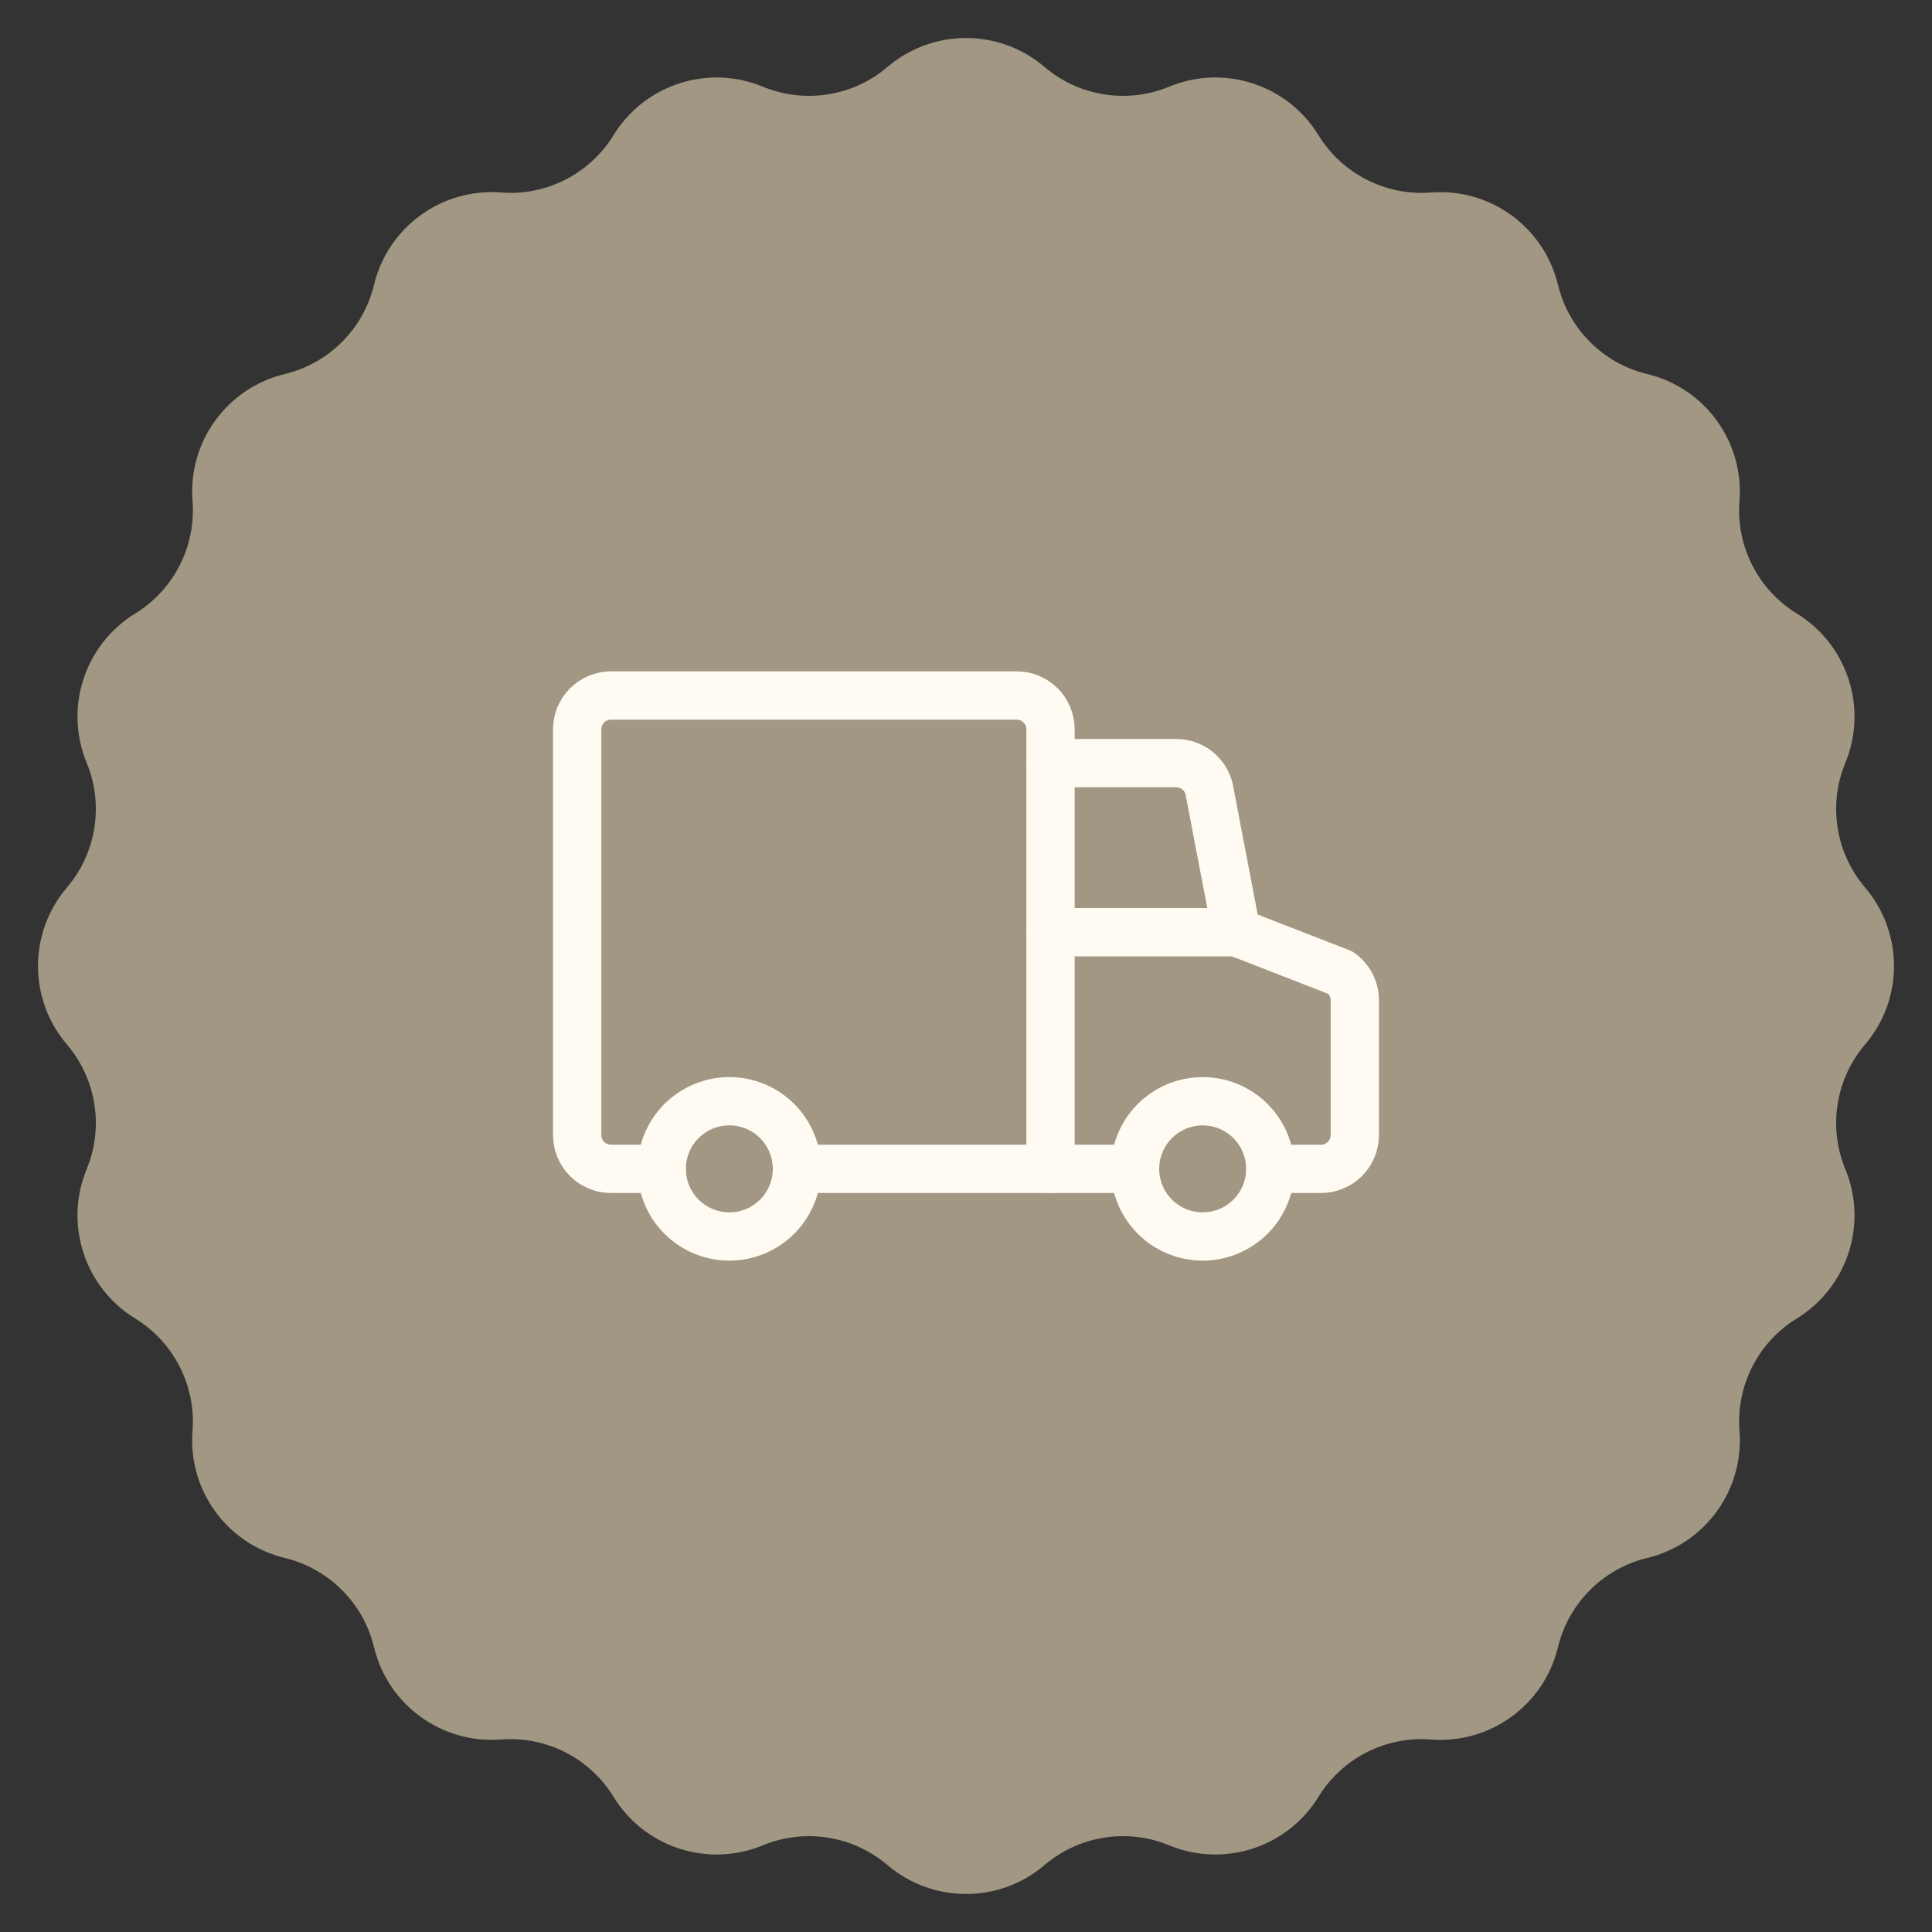 <svg xmlns="http://www.w3.org/2000/svg" width="100" height="100" viewBox="0 0 100 100" fill="none"><rect x="0" y="0" width="100" height="100" fill="#333333" stroke="none"/><path d="M45.937 3.464C48.278 1.468 51.722 1.468 54.063 3.464C55.852 4.989 58.344 5.384 60.517 4.486C63.359 3.311 66.635 4.376 68.244 6.997C69.474 9.001 71.723 10.146 74.066 9.964C77.133 9.725 79.919 11.749 80.64 14.74C81.191 17.025 82.975 18.809 85.26 19.36C88.251 20.081 90.275 22.867 90.036 25.934C89.854 28.277 90.999 30.526 93.003 31.756C95.624 33.365 96.689 36.641 95.514 39.483C94.616 41.656 95.011 44.148 96.536 45.937C98.532 48.278 98.532 51.722 96.536 54.063C95.011 55.852 94.616 58.344 95.514 60.517C96.689 63.359 95.624 66.635 93.003 68.244C90.999 69.474 89.854 71.723 90.036 74.066C90.275 77.133 88.251 79.919 85.26 80.64C82.975 81.191 81.191 82.975 80.64 85.26C79.919 88.251 77.133 90.275 74.066 90.036C71.723 89.854 69.474 90.999 68.244 93.003C66.635 95.624 63.359 96.689 60.517 95.514C58.344 94.616 55.852 95.011 54.063 96.536C51.722 98.532 48.278 98.532 45.937 96.536C44.148 95.011 41.656 94.616 39.483 95.514C36.641 96.689 33.365 95.624 31.756 93.003C30.526 90.999 28.277 89.854 25.934 90.036C22.867 90.275 20.081 88.251 19.36 85.26C18.809 82.975 17.025 81.191 14.74 80.64C11.749 79.919 9.725 77.133 9.964 74.066C10.146 71.723 9.001 69.474 6.997 68.244C4.376 66.635 3.311 63.359 4.486 60.517C5.384 58.344 4.989 55.852 3.464 54.063C1.468 51.722 1.468 48.278 3.464 45.937C4.989 44.148 5.384 41.656 4.486 39.483C3.311 36.641 4.376 33.365 6.997 31.756C9.001 30.526 10.146 28.277 9.964 25.934C9.725 22.867 11.749 20.081 14.74 19.36C17.025 18.809 18.809 17.025 19.36 14.74C20.081 11.749 22.867 9.725 25.934 9.964C28.277 10.146 30.526 9.001 31.756 6.997C33.365 4.376 36.641 3.311 39.483 4.486C41.656 5.384 44.148 4.989 45.937 3.464Z" fill="#A19782"></path><path d="M65.75 60.5C65.75 61.428 65.381 62.319 64.725 62.975C64.069 63.631 63.178 64 62.25 64C61.322 64 60.431 63.631 59.775 62.975C59.119 62.319 58.75 61.428 58.75 60.5C58.75 59.572 59.119 58.681 59.775 58.025C60.431 57.369 61.322 57 62.25 57C63.178 57 64.069 57.369 64.725 58.025C65.381 58.681 65.75 59.572 65.75 60.5Z" stroke="#FFFBF3" stroke-width="2.5" stroke-linecap="round" stroke-linejoin="round"></path><path d="M41.25 60.5C41.25 61.428 40.881 62.319 40.225 62.975C39.569 63.631 38.678 64 37.75 64C36.822 64 35.931 63.631 35.275 62.975C34.619 62.319 34.25 61.428 34.25 60.5C34.25 59.572 34.619 58.681 35.275 58.025C35.931 57.369 36.822 57 37.75 57C38.678 57 39.569 57.369 40.225 58.025C40.881 58.681 41.25 59.572 41.25 60.5Z" stroke="#FFFBF3" stroke-width="2.5" stroke-linecap="round" stroke-linejoin="round"></path><path d="M65.75 60.5H68.375C68.839 60.5 69.284 60.316 69.612 59.987C69.941 59.659 70.125 59.214 70.125 58.75V51.776C70.125 51.497 70.059 51.222 69.931 50.974C69.804 50.726 69.619 50.512 69.392 50.35L64 48.25L62.581 40.825C62.486 40.446 62.267 40.11 61.96 39.87C61.652 39.63 61.273 39.5 60.883 39.5H54.375V37.75C54.375 37.286 54.191 36.841 53.862 36.513C53.534 36.184 53.089 36 52.625 36H31.625C31.161 36 30.716 36.184 30.388 36.513C30.059 36.841 29.875 37.286 29.875 37.75V58.75C29.875 59.214 30.059 59.659 30.388 59.987C30.716 60.316 31.161 60.5 31.625 60.5H34.25" stroke="#FFFBF3" stroke-width="2.5" stroke-linecap="round" stroke-linejoin="round"></path><path d="M58.75 60.5H41.25" stroke="#FFFBF3" stroke-width="2.5" stroke-linecap="round" stroke-linejoin="round"></path><path d="M54.375 39.5L54.375 60.5" stroke="#FFFBF3" stroke-width="2.5" stroke-linecap="round" stroke-linejoin="round"></path><path d="M64 48.25H54.375" stroke="#FFFBF3" stroke-width="2.5" stroke-linecap="round" stroke-linejoin="round"></path></svg>
